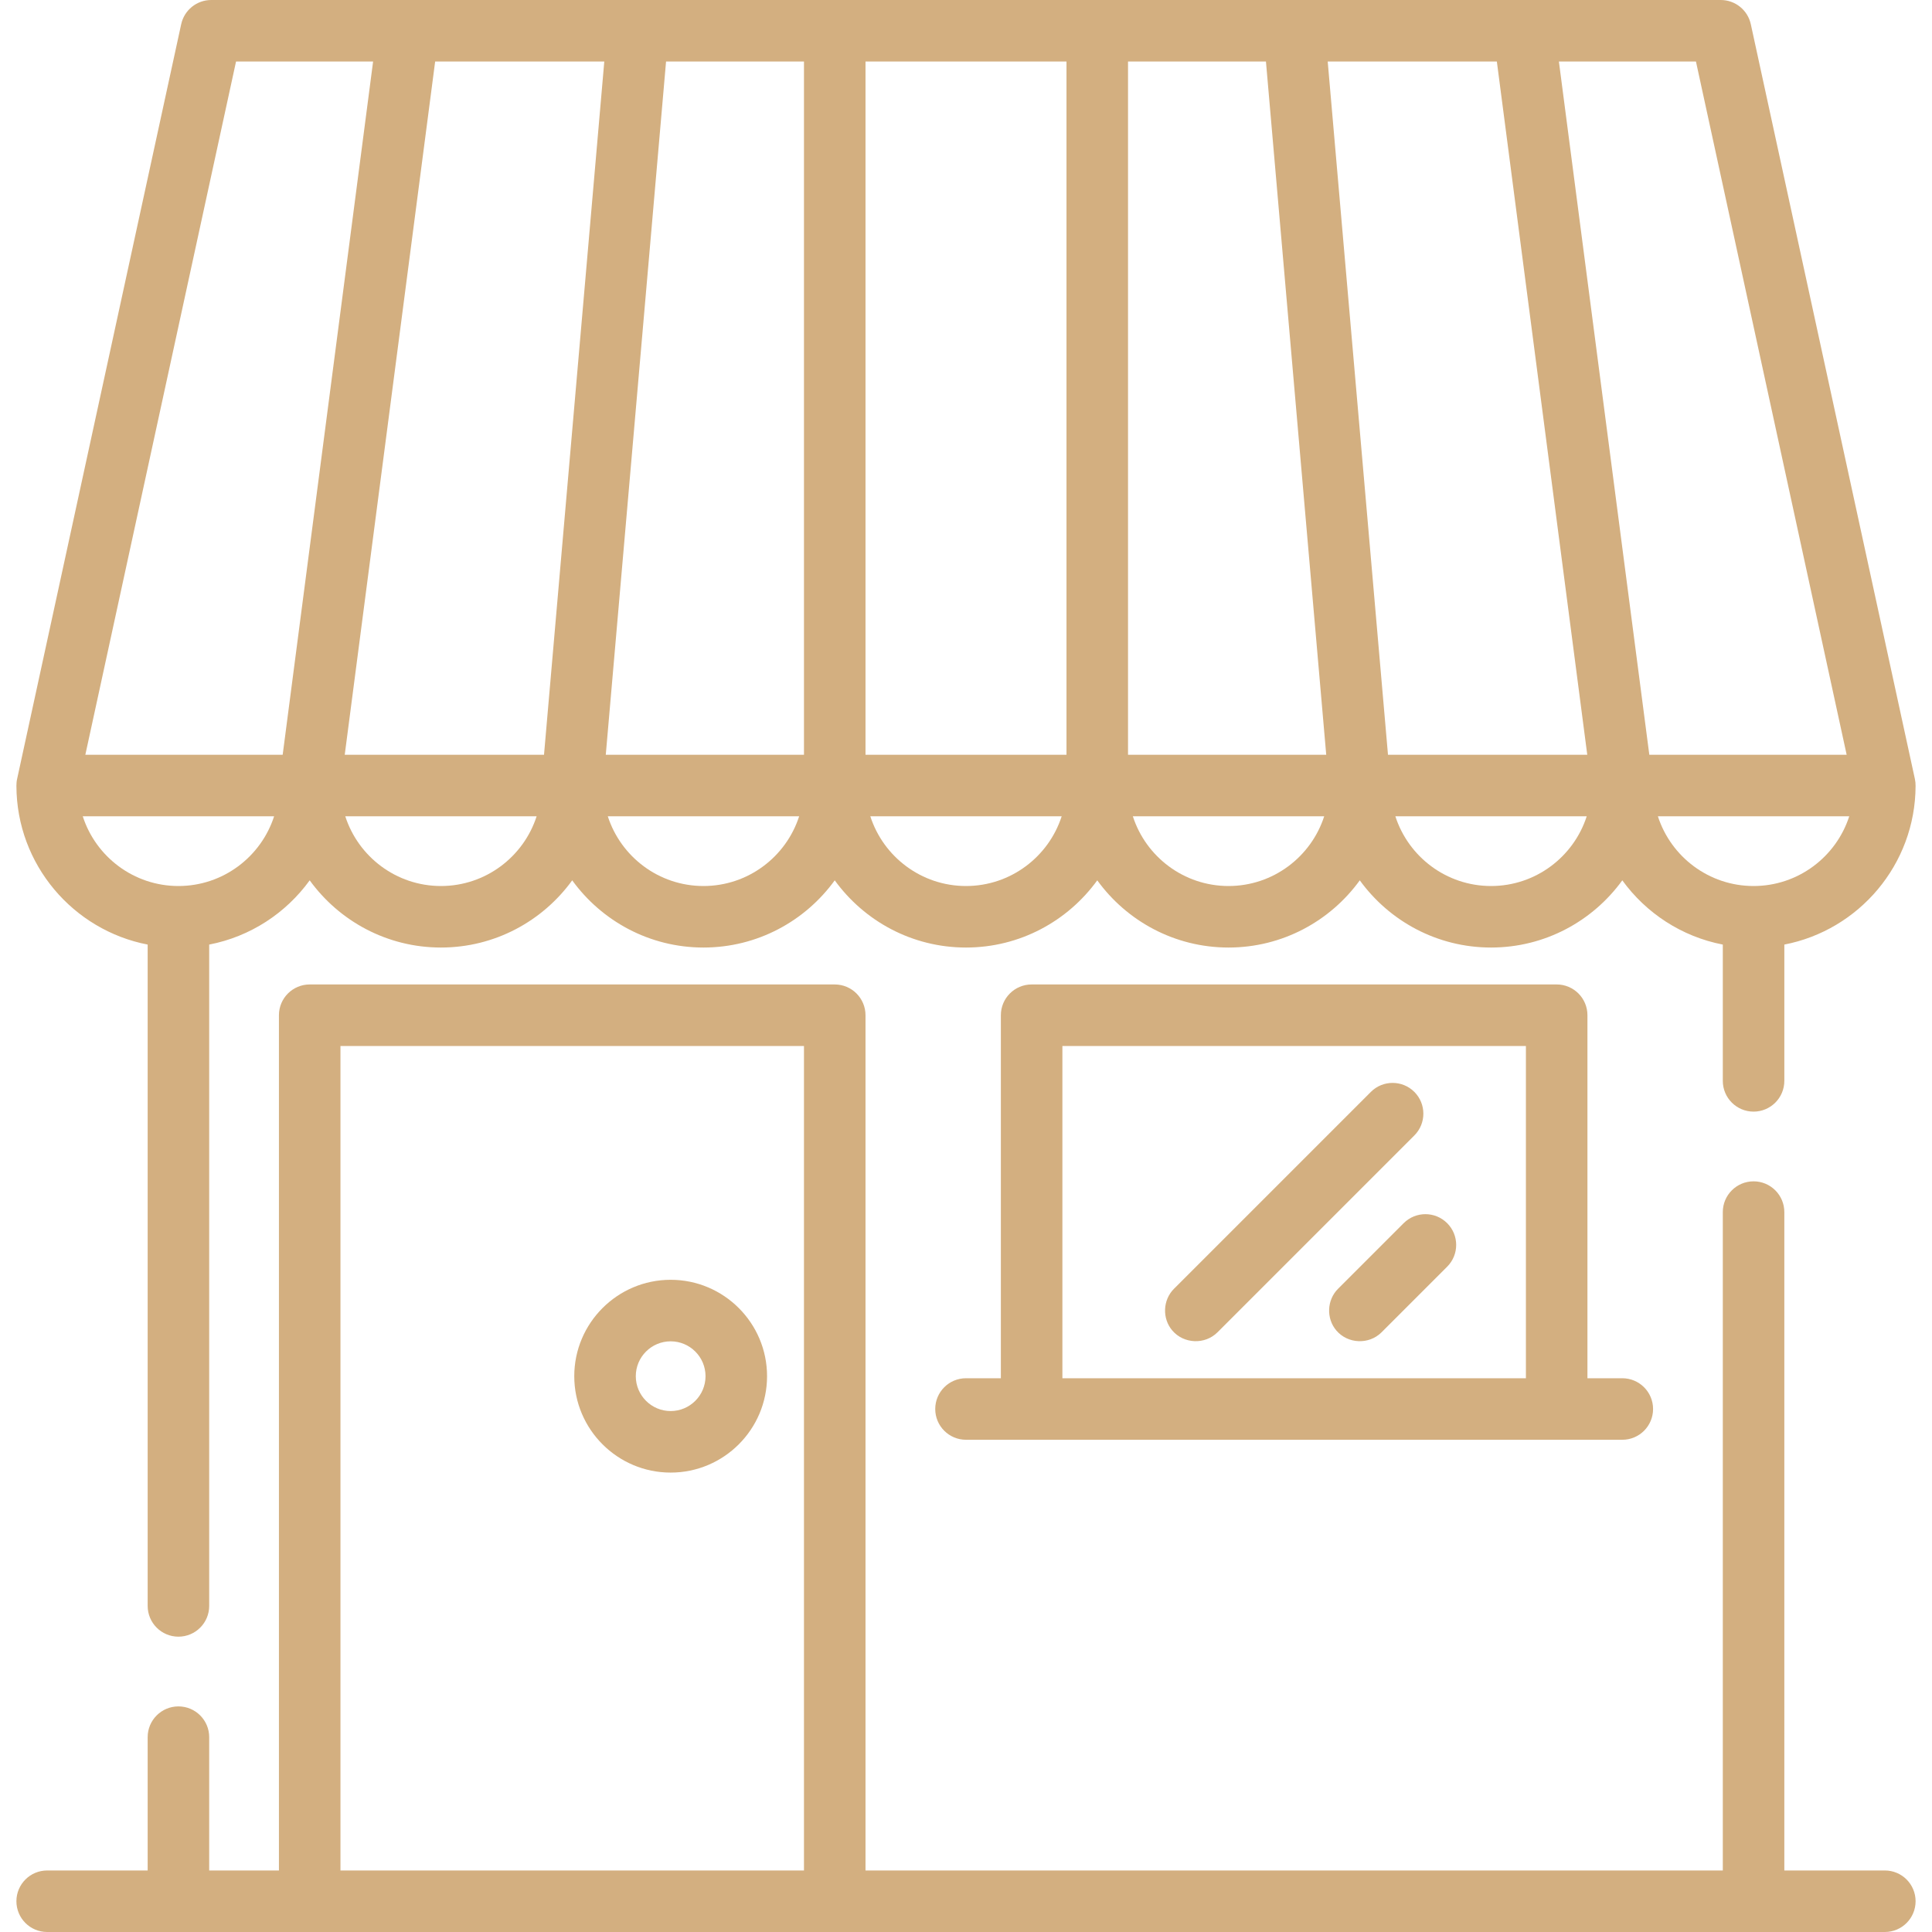 <!DOCTYPE svg PUBLIC "-//W3C//DTD SVG 1.1//EN" "http://www.w3.org/Graphics/SVG/1.1/DTD/svg11.dtd"><!--Uploaded to: SVG Repo, www.svgrepo.com, Transformed by: SVG Repo Mixer Tools--><svg fill="#D3AF80" height="64px" width="64px" version="1.1" id="Layer_1" xmlns="http://www.w3.org/2000/svg" xmlns:xlink="http://www.w3.org/1999/xlink" viewBox="0 0 512.00 512.00" xml:space="preserve"><g id="SVGRepo_bgCarrier" stroke-width="0"/><g id="SVGRepo_tracerCarrier" stroke-linecap="round" stroke-linejoin="round"/><g id="SVGRepo_iconCarrier"><g><g><path d="M507.466,206.438L463.984,6.421C463.169,2.673,459.852,0,456.017,0H55.983c-3.835,0-7.152,2.673-7.967,6.421 L4.534,206.438c-0.135,0.585-0.185,1.194-0.185,1.791c0,0.023,0.001,0.046,0.001,0.069c0.063,20.831,15.035,38.212,34.783,42.024 v175.26c0,4.504,3.65,8.153,8.153,8.153s8.153-3.649,8.153-8.153v-175.26c10.904-2.106,20.347-8.346,26.633-17.024 c7.808,10.779,20.488,17.81,34.786,17.81c14.298,0,26.977-7.031,34.786-17.81c7.808,10.779,20.488,17.81,34.786,17.81 s26.977-7.031,34.786-17.81c7.808,10.779,20.488,17.81,34.786,17.81c14.298,0,26.977-7.031,34.786-17.81 c7.808,10.779,20.488,17.81,34.786,17.81s26.977-7.031,34.786-17.81c7.808,10.779,20.488,17.81,34.786,17.81 s26.977-7.031,34.786-17.81c6.285,8.677,15.728,14.919,26.633,17.024v36.117c0,4.504,3.649,8.153,8.153,8.153 c4.504,0,8.153-3.649,8.153-8.153v-36.117c19.747-3.812,34.719-21.191,34.782-42.021 C507.658,207.676,507.6,207.049,507.466,206.438z M47.287,234.803c-11.843,0-21.905-7.769-25.357-18.48h50.713 C69.192,227.033,59.13,234.803,47.287,234.803z M74.914,200.017H22.617L62.554,16.306h36.322L74.914,200.017z M116.858,234.803 c-11.843,0-21.905-7.769-25.357-18.48h50.713C138.763,227.033,128.701,234.803,116.858,234.803z M144.169,200.017H91.358 L115.32,16.306h44.823L144.169,200.017z M186.429,234.803c-11.843,0-21.905-7.769-25.357-18.48h50.713 C208.334,227.033,198.272,234.803,186.429,234.803z M213.062,200.017h-52.525l15.974-183.711h36.551V200.017z M256,234.803 c-11.843,0-21.905-7.769-25.357-18.48h50.713C277.905,227.033,267.843,234.803,256,234.803z M282.633,200.017h-53.265V16.306 h53.265V200.017z M325.571,234.803c-11.843,0-21.905-7.769-25.357-18.48h50.713C347.476,227.033,337.415,234.803,325.571,234.803z M298.938,200.017V16.306h36.551l15.974,183.711H298.938z M395.142,234.803c-11.843,0-21.905-7.769-25.357-18.48h50.713 C417.047,227.033,406.986,234.803,395.142,234.803z M367.831,200.017L351.857,16.306h44.823l23.962,183.711H367.831z M413.124,16.306h36.322l39.937,183.711h-52.297L413.124,16.306z M464.713,234.803c-11.843,0-21.905-7.769-25.356-18.48h50.713 C486.618,227.033,476.557,234.803,464.713,234.803z"/></g></g><g><g><path d="M429.928,365.248h-9.24v-96.204c0-4.504-3.649-8.153-8.153-8.153H273.393c-4.504,0-8.153,3.649-8.153,8.153v96.204H256 c-4.503,0-8.153,3.649-8.153,8.153s3.65,8.153,8.153,8.153h173.928c4.504,0,8.153-3.649,8.153-8.153 S434.431,365.248,429.928,365.248z M404.382,365.248H281.546v-88.051h122.837V365.248z"/></g></g><g><g><path d="M177.732,339.159c-14.086,0-25.546,11.46-25.546,25.546s11.46,25.546,25.546,25.546s25.546-11.46,25.546-25.546 S191.818,339.159,177.732,339.159z M177.732,373.945c-5.095,0-9.24-4.145-9.24-9.24s4.145-9.24,9.24-9.24 c5.095,0,9.24,4.145,9.24,9.24S182.827,373.945,177.732,373.945z"/></g></g><g><g><path d="M499.499,495.694h-26.633V321.219c0-4.504-3.649-8.153-8.153-8.153c-4.504,0-8.153,3.649-8.153,8.153v174.476H229.367 v-226.65c0-4.504-3.65-8.153-8.153-8.153H82.072c-4.503,0-8.153,3.649-8.153,8.153v226.65h-18.48v-35.328 c0-4.504-3.65-8.153-8.153-8.153s-8.153,3.649-8.153,8.153v35.328H12.501c-4.503,0-8.153,3.649-8.153,8.153S7.999,512,12.501,512 h486.998c4.504,0,8.153-3.649,8.153-8.153S504.003,495.694,499.499,495.694z M213.062,495.694H90.225V277.197h122.837V495.694z"/></g></g><g><g><path d="M383.515,324.155c-3.185-3.183-8.346-3.183-11.531-0.001l-17.393,17.393c-2.968,2.969-3.165,7.871-0.433,11.063 c3.048,3.561,8.647,3.782,11.964,0.469l17.393-17.393C386.699,332.5,386.699,327.339,383.515,324.155z"/></g></g><g><g><path d="M374.819,289.368c-3.185-3.183-8.346-3.183-11.53,0l-52.178,52.178c-2.968,2.969-3.165,7.871-0.433,11.063 c3.048,3.561,8.647,3.782,11.964,0.469l52.178-52.178C378.002,297.714,378.002,292.553,374.819,289.368z"/></g></g></g></svg>